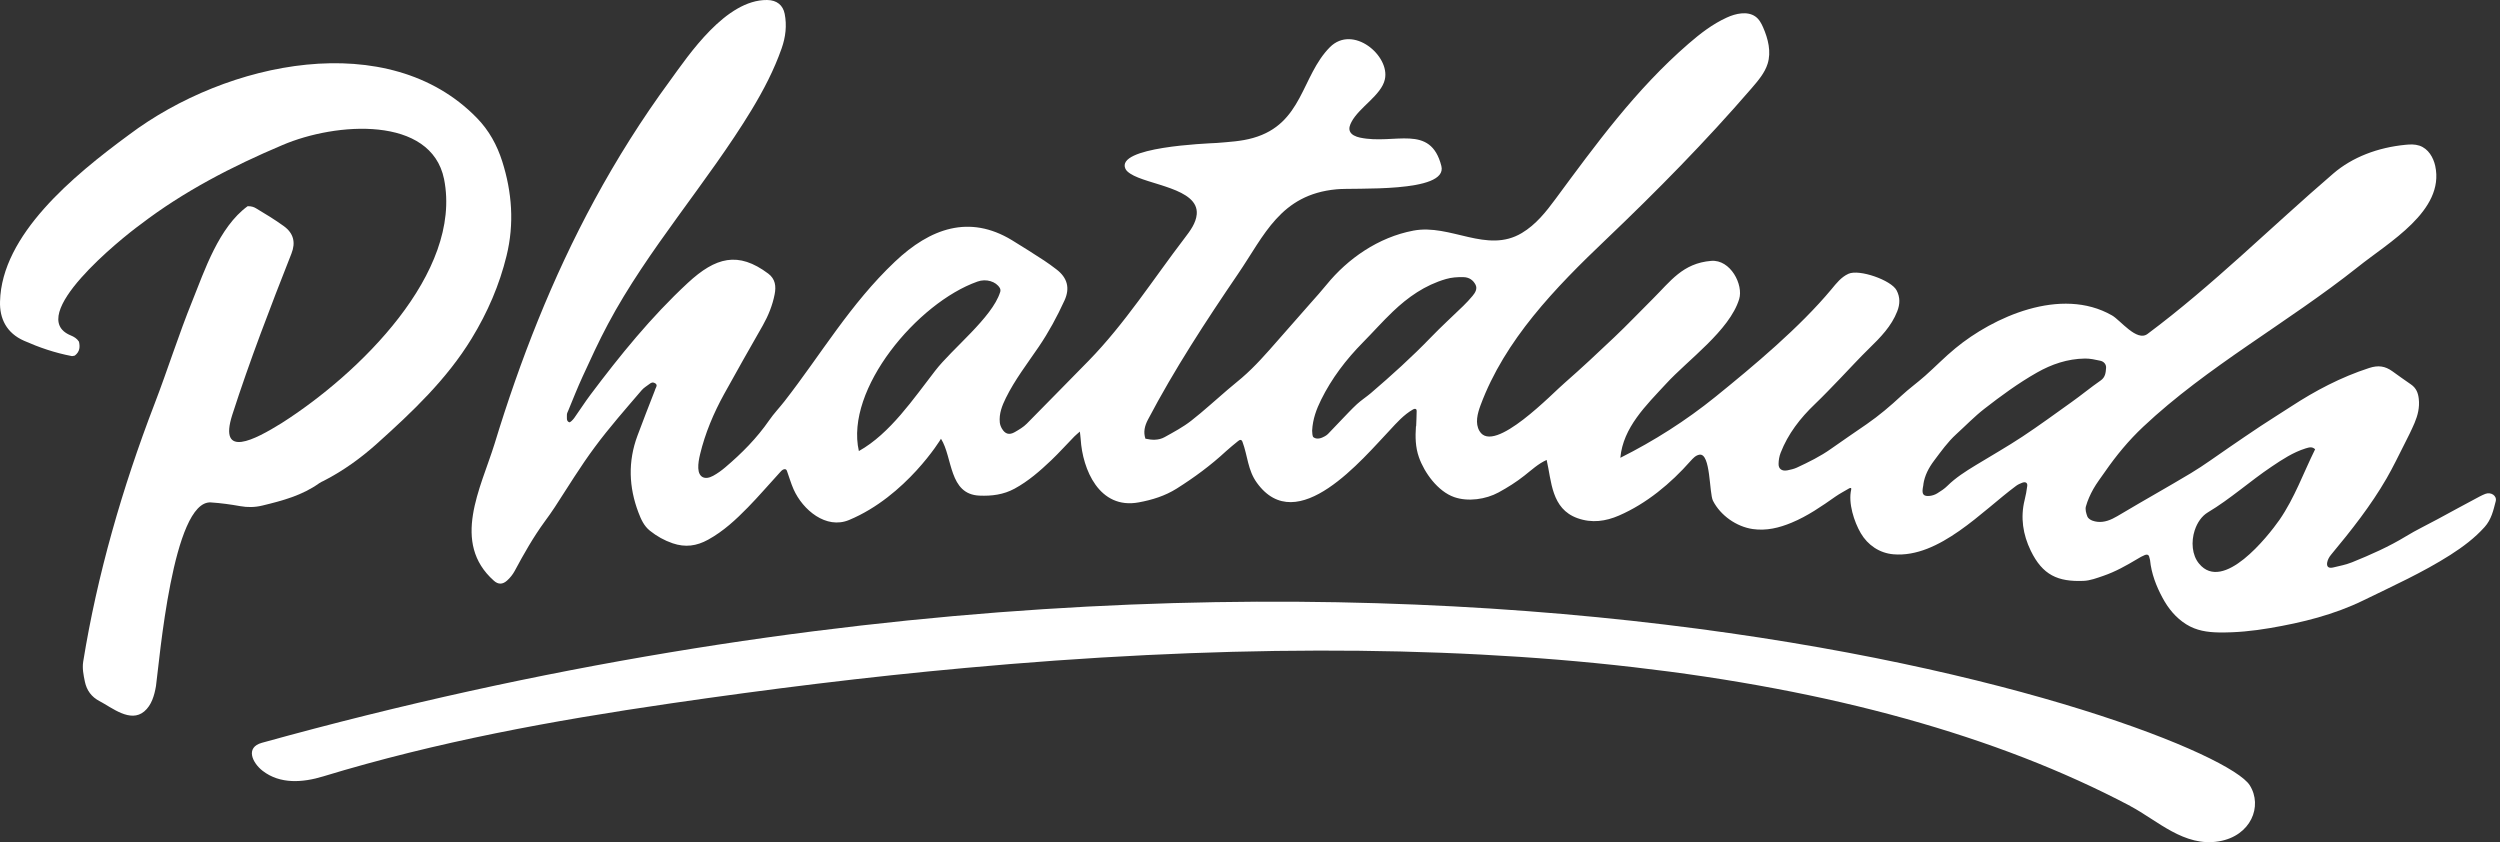 <svg width="377" height="127" viewBox="0 0 377 127" fill="none" xmlns="http://www.w3.org/2000/svg">
<rect x="0" y="0" width="377" height="127" fill="#333333" stroke="none"/>
<path d="M213.555 64.273C213.586 63.526 213.624 62.778 213.632 62.03C213.632 61.915 213.632 61.784 213.539 61.707C213.408 61.599 213.208 61.676 213.054 61.761C211.691 62.547 210.644 63.726 209.597 64.859C205.531 69.129 195.622 81.237 189.539 72.805C188.153 70.902 188.153 68.736 187.367 66.632C187.213 66.223 186.959 66.3 186.69 66.524C186.089 67.025 185.465 67.503 184.895 68.034C182.601 70.162 180.098 72.004 177.45 73.676C175.686 74.786 173.738 75.388 171.728 75.757C165.761 76.867 163.243 70.778 162.966 66.216C162.943 65.838 162.881 65.46 162.843 65.083C162.566 65.329 162.273 65.56 162.011 65.823C160.841 67.009 159.74 68.258 158.531 69.406C156.837 71.017 155.089 72.551 152.995 73.692C151.324 74.601 149.537 74.817 147.712 74.74C143.061 74.555 143.685 68.967 141.899 66.162C141.906 66.208 136.624 74.84 128.039 78.416C124.574 79.858 121.063 76.898 119.677 73.8C119.276 72.898 119.007 71.934 118.668 71.002C118.552 70.694 118.283 70.709 118.06 70.832C117.852 70.948 117.698 71.156 117.528 71.333C115.934 73.06 114.418 74.848 112.778 76.52C110.976 78.363 109.105 80.105 106.787 81.384C105.031 82.355 103.33 82.571 101.443 81.931C100.173 81.499 99.041 80.86 98.009 80.035C97.1 79.311 96.661 78.293 96.276 77.284C94.829 73.476 94.675 69.599 96.13 65.699C96.969 63.441 97.847 61.198 98.725 58.947C98.779 58.809 98.81 58.67 98.879 58.539C99.018 58.261 99.141 58.015 98.787 57.791C98.471 57.591 98.217 57.683 97.955 57.892C97.562 58.2 97.1 58.454 96.785 58.824C94.359 61.66 91.888 64.458 89.693 67.426C87.522 70.347 85.643 73.445 83.672 76.466C83.194 77.207 82.671 77.923 82.155 78.632C80.422 81.006 78.99 83.534 77.619 86.093C77.327 86.633 76.919 87.149 76.457 87.558C75.794 88.151 75.132 88.159 74.486 87.581C68.002 81.831 72.499 73.63 74.578 66.932C78.405 54.377 83.233 41.975 89.67 30.121C93.012 23.971 96.777 17.967 101.02 12.194C103.861 8.286 109.443 -0.069 115.688 0C117.167 0.016 118.075 0.802 118.329 2.081C118.676 3.839 118.475 5.581 117.867 7.307C116.735 10.537 115.141 13.597 113.332 16.587C106.718 27.485 97.662 37.613 91.672 48.889C90.286 51.486 89.069 54.146 87.853 56.797C87.083 58.477 86.405 60.188 85.704 61.892C85.612 62.115 85.473 62.354 85.489 62.578C85.512 62.978 85.358 63.502 85.851 63.68C85.989 63.726 86.397 63.302 86.59 63.04C87.421 61.876 88.184 60.666 89.046 59.518C93.474 53.629 98.171 47.81 103.715 42.669C107.927 38.769 111.322 37.867 115.85 41.259C116.928 42.068 117.051 43.17 116.82 44.365C116.497 46.022 115.873 47.587 115.026 49.082C113.062 52.519 111.107 55.957 109.205 59.41C107.603 62.316 106.333 65.337 105.57 68.512C105.409 69.198 105.27 69.915 105.301 70.609C105.362 71.981 106.279 72.443 107.549 71.749C108.196 71.395 108.804 70.956 109.366 70.478C111.861 68.366 114.133 66.069 115.988 63.387C116.681 62.377 117.551 61.475 118.306 60.504C123.819 53.429 128.185 45.876 134.953 39.463C140.289 34.407 146.172 32.326 152.586 36.21C154.234 37.212 155.851 38.245 157.453 39.286C158.084 39.702 158.692 40.149 159.285 40.603C160.972 41.875 161.38 43.448 160.525 45.313C159.416 47.733 158.153 50.076 156.644 52.296C154.919 54.832 153.033 57.275 151.686 60.011C151.108 61.183 150.638 62.385 150.769 63.703C150.8 64.019 150.923 64.35 151.085 64.628C151.57 65.46 152.194 65.645 153.033 65.16C153.672 64.79 154.334 64.404 154.842 63.888C157.93 60.728 161.072 57.583 164.175 54.392C169.642 48.789 173.892 42.122 178.643 35.902C179.482 34.807 180.352 33.644 180.468 32.31C180.807 28.364 173.03 27.902 170.443 26.183C170.15 25.99 169.865 25.767 169.719 25.466C168.171 22.167 181.831 21.643 183.486 21.558C185.327 21.404 187.205 21.312 188.969 20.803C196.476 18.676 196.222 11.477 200.55 7.114C204.022 3.646 209.651 8.402 208.835 11.978C208.303 14.367 204.946 16.186 203.799 18.398C203.576 18.83 203.375 19.331 203.56 19.786C203.776 20.333 204.446 20.61 205.077 20.749C210.305 21.867 215.718 18.583 217.358 25.034C218.398 29.173 204.061 28.264 201.527 28.549C193.088 29.335 190.663 35.486 186.72 41.266C181.808 48.481 177.111 55.672 173.107 63.287C172.622 64.212 172.391 65.144 172.729 66.154C173.723 66.377 174.724 66.416 175.617 65.923C176.988 65.16 178.397 64.412 179.621 63.456C181.523 61.976 183.286 60.335 185.126 58.77C185.843 58.161 186.574 57.575 187.283 56.967C189.277 55.248 190.978 53.29 192.695 51.332C194.343 49.459 195.991 47.571 197.647 45.698C198.463 44.781 199.287 43.864 200.057 42.916C203.221 39.031 207.834 35.779 213.139 34.777C218.752 33.721 224.219 38.299 229.494 35.139C231.611 33.875 233.136 31.948 234.553 30.029C240.597 21.851 246.634 13.519 254.634 6.59C256.374 5.087 258.222 3.638 260.409 2.644C261.734 2.035 263.489 1.642 264.698 2.482C265.283 2.891 265.607 3.515 265.876 4.124C266.646 5.881 267.116 7.824 266.561 9.604C266.13 11.007 265.106 12.186 264.12 13.334C257.183 21.366 249.899 28.757 242.222 36.079C234.483 43.44 226.922 51.278 223.272 61.098C222.803 62.362 222.41 63.834 223.11 65.005C225.259 68.666 234.322 59.094 235.946 57.745C238.495 55.517 240.967 53.198 243.431 50.862C245.425 48.974 247.312 46.985 249.267 45.043C251.893 42.438 253.741 39.694 258.045 39.34C260.964 39.101 262.935 42.947 262.265 45.112C260.81 49.845 254.526 54.284 251.254 57.861C248.22 61.144 244.763 64.458 244.347 69.037C249.429 66.493 254.257 63.418 258.677 59.849C264.513 55.124 271.389 49.375 276.186 43.617C276.918 42.731 277.649 41.783 278.743 41.289C280.367 40.55 285.195 42.245 286.004 43.779C286.558 44.835 286.527 45.86 286.104 46.947C285.234 49.19 283.578 50.878 281.854 52.558C280.352 54.022 278.943 55.572 277.495 57.075C276.248 58.369 275.008 59.672 273.707 60.92C271.466 63.056 269.626 65.437 268.525 68.273C268.317 68.798 268.217 69.383 268.209 69.954C268.186 70.725 268.74 71.094 269.557 70.925C270.034 70.825 270.535 70.717 270.966 70.516C272.752 69.684 274.523 68.821 276.132 67.672C277.896 66.416 279.705 65.206 281.492 63.965C283.355 62.678 285.072 61.221 286.72 59.687C287.86 58.624 289.153 57.699 290.323 56.658C291.863 55.294 293.288 53.814 294.882 52.512C300.541 47.841 310.775 43.147 318.49 47.563C319.768 48.288 322.217 51.571 323.842 50.361C333.659 43.047 342.529 34.183 351.854 26.175C354.749 23.686 358.576 22.244 362.742 21.836C363.435 21.766 364.159 21.736 364.836 21.959C366.207 22.414 366.954 23.77 367.231 25.011C368.709 31.802 360.17 36.557 355.519 40.303C344.94 48.696 332.828 55.286 323.203 64.35C321 66.416 319.114 68.713 317.42 71.156C316.819 72.019 316.172 72.859 315.664 73.761C315.202 74.586 314.809 75.465 314.555 76.366C314.424 76.821 314.594 77.407 314.771 77.885C314.863 78.147 315.225 78.401 315.525 78.509C316.588 78.894 317.605 78.686 318.567 78.224C319.06 77.985 319.522 77.707 319.984 77.43C323.41 75.388 326.914 73.438 330.356 71.372C332.381 70.162 334.275 68.744 336.231 67.418C337.779 66.37 339.311 65.298 340.882 64.266C342.406 63.256 343.977 62.292 345.509 61.291C349.136 58.924 352.978 56.889 357.267 55.494C358.646 55.047 359.662 55.194 360.771 55.988C361.702 56.658 362.634 57.329 363.581 57.976C364.397 58.539 364.659 59.302 364.752 60.15C364.898 61.429 364.605 62.624 364.12 63.772C363.658 64.859 363.127 65.915 362.588 66.971C361.71 68.697 360.871 70.455 359.901 72.135C357.521 76.258 354.564 79.997 351.507 83.673C351.246 83.989 351.022 84.398 350.945 84.791C350.814 85.454 351.138 85.739 351.831 85.577C352.801 85.353 353.787 85.153 354.695 84.791C357.498 83.658 360.263 82.432 362.842 80.86C364.351 79.935 365.976 79.172 367.547 78.316C369.679 77.16 371.812 75.996 373.961 74.856C374.223 74.717 374.5 74.594 374.785 74.478C375.632 74.147 376.571 74.755 376.355 75.588C376.001 76.96 375.701 78.34 374.677 79.48C373.175 81.153 371.397 82.478 369.502 83.689C365.337 86.34 360.825 88.375 356.405 90.533C351.954 92.706 347.203 93.878 342.329 94.71C339.757 95.15 337.201 95.412 334.598 95.373C332.858 95.342 331.21 95.103 329.686 94.147C328.092 93.146 326.968 91.743 326.121 90.171C325.158 88.39 324.427 86.494 324.227 84.459C324.211 84.32 324.142 84.182 324.119 84.043C324.057 83.642 323.765 83.573 323.464 83.689C323.056 83.85 322.671 84.074 322.294 84.305C320.654 85.284 318.998 86.216 317.173 86.841C316.203 87.172 315.194 87.558 314.193 87.596C310.32 87.75 308.026 86.725 306.239 83.049C305.054 80.606 304.661 78.039 305.315 75.395C305.485 74.701 305.623 73.992 305.708 73.283C305.77 72.798 305.439 72.605 304.946 72.798C304.622 72.921 304.299 73.067 304.029 73.268C298.955 77.014 292.441 84.174 285.534 83.588C283.424 83.411 281.653 82.193 280.606 80.405C279.59 78.671 278.689 75.85 279.159 73.838C279.228 73.545 279.058 73.522 278.827 73.661C278.158 74.062 277.449 74.424 276.818 74.863C274.7 76.351 272.583 77.823 270.165 78.825C268.294 79.603 266.369 80.074 264.313 79.781C261.872 79.426 259.454 77.746 258.315 75.511C257.737 74.362 257.984 68.289 256.274 68.566C255.704 68.659 255.296 69.121 254.919 69.537C251.962 72.89 248.289 75.95 244.139 77.746C242.152 78.609 240.066 78.925 237.879 78.139C233.921 76.721 233.975 72.536 233.236 69.36C231.973 69.923 230.995 70.848 229.886 71.719C228.67 72.682 227.361 73.507 225.975 74.262C224.058 75.303 221.386 75.696 219.291 74.964C216.827 74.1 214.794 71.295 213.971 68.944C213.432 67.41 213.416 65.861 213.524 64.296L213.555 64.273ZM290.054 73.06C290.023 73.245 289.985 73.438 289.954 73.623C289.808 74.555 290.085 74.886 291.032 74.779C291.417 74.732 291.817 74.594 292.141 74.393C292.68 74.062 293.226 73.707 293.665 73.268C294.92 72.027 296.407 71.087 297.923 70.162C300.28 68.721 302.697 67.356 305 65.83C307.51 64.173 309.928 62.393 312.384 60.643C313.87 59.587 315.271 58.423 316.773 57.383C317.497 56.882 317.543 56.188 317.597 55.487C317.635 54.97 317.297 54.523 316.727 54.4C315.972 54.23 315.179 54.061 314.417 54.069C311.76 54.107 309.381 54.932 307.179 56.18C304.345 57.791 301.75 59.695 299.225 61.66C297.723 62.832 296.407 64.204 295.005 65.476C293.704 66.663 292.71 68.073 291.671 69.453C290.847 70.547 290.239 71.703 290.039 73.052L290.054 73.06ZM197.87 64.951C197.916 65.183 197.847 65.792 198.101 65.961C198.601 66.3 199.248 66.1 199.78 65.792C199.949 65.699 200.118 65.584 200.257 65.445C200.934 64.751 201.589 64.042 202.267 63.341C203.044 62.539 203.799 61.714 204.623 60.951C205.27 60.358 206.024 59.872 206.702 59.302C209.843 56.612 212.908 53.845 215.78 50.87C217.351 49.244 219.022 47.718 220.654 46.138C221.147 45.66 221.617 45.151 222.056 44.627C222.479 44.126 222.826 43.532 222.502 42.916C222.156 42.261 221.57 41.806 220.662 41.791C219.769 41.775 218.906 41.829 218.059 42.076C214.864 43.001 212.307 44.827 210.044 46.985C208.473 48.481 207.048 50.099 205.531 51.633C202.967 54.23 200.804 57.082 199.225 60.281C198.532 61.691 197.962 63.163 197.87 64.936V64.951ZM150.823 44.072C150.892 43.848 150.885 43.633 150.777 43.44C150.199 42.438 148.698 41.991 147.404 42.461C138.365 45.652 127.4 58.693 129.517 68.019C134.237 65.383 137.787 60.073 141.029 55.903C143.57 52.596 149.614 47.895 150.815 44.072H150.823ZM330.964 79.958C330.402 81.677 330.541 83.712 331.626 85.006C335.261 89.407 341.967 80.929 343.746 78.393C346.033 75.072 347.357 71.31 349.121 67.749C348.689 67.333 348.266 67.441 347.688 67.618C345.779 68.219 344.17 69.291 342.583 70.355C339.28 72.567 336.362 75.226 332.943 77.268C332.027 77.815 331.341 78.817 330.972 79.95L330.964 79.958Z" fill="white"/>
<path d="M37.364 31.092C37.98 31.092 38.319 31.238 38.627 31.423C40.052 32.271 41.453 33.127 42.777 34.083C44.302 35.185 44.602 36.58 43.948 38.245C40.768 46.322 37.649 54.407 35.024 62.569C32.898 69.252 38.45 66.3 42.462 63.81C54.112 56.403 69.781 41.143 66.963 26.999C65.007 17.434 50.693 18.398 42.562 21.889C34.977 25.096 27.631 28.911 21.233 33.813C18.268 35.955 3.662 47.717 10.676 50.584C11.154 50.785 11.6 51.039 11.908 51.525C12.07 52.257 12.078 53.004 11.284 53.621C11.107 53.652 10.93 53.721 10.792 53.69C8.281 53.212 5.918 52.403 3.639 51.394C0.967 50.222 -0.073 48.025 0.004 45.467C0.25 35.416 11.007 26.529 19.439 20.332C34.269 9.172 58.593 4.123 71.891 17.766C73.747 19.654 74.963 21.905 75.733 24.325C77.212 28.972 77.574 33.743 76.388 38.576C75.318 42.954 73.546 47.085 71.121 51.054C67.371 57.197 62.204 62.092 56.861 66.886C54.42 69.075 51.779 70.986 48.822 72.504C48.591 72.62 48.344 72.72 48.144 72.867C45.572 74.709 42.608 75.503 39.574 76.235C38.435 76.512 37.341 76.528 36.225 76.327C34.769 76.065 33.299 75.865 31.805 75.765C26.053 75.41 24.051 99.627 23.52 103.465C23.281 104.868 22.858 106.348 21.756 107.281C19.654 109.053 16.883 106.703 15.011 105.731C13.795 105.099 13.079 104.113 12.801 102.803C12.594 101.808 12.386 100.791 12.547 99.773C14.642 86.786 18.415 73.63 23.312 60.889C25.298 55.725 26.939 50.461 29.033 45.305C30.827 40.865 32.991 34.26 37.349 31.092H37.364Z" fill="white"/>
<path d="M321.246 121.555C325.358 123.729 329.37 127.767 334.621 126.873C339.441 126.056 341.251 121.563 339.257 118.411C333.589 109.493 209.604 64.859 39.496 112.013C36.94 112.722 38.08 115.05 39.589 116.229C42.238 118.295 45.687 118.01 48.721 117.085C65.938 111.844 83.294 108.676 101.089 106.079C115.849 103.928 130.657 102.078 145.518 100.73C154.619 99.897 163.736 99.234 172.868 98.787C181.523 98.363 190.185 98.124 198.848 98.109C207.025 98.094 215.21 98.279 223.38 98.71C231.064 99.111 238.734 99.728 246.372 100.614C253.533 101.439 260.663 102.495 267.747 103.836C274.361 105.084 280.937 106.587 287.42 108.391C293.473 110.079 299.455 112.029 305.307 114.302C310.751 116.422 316.087 118.819 321.254 121.548L321.246 121.555Z" fill="white"/>
</svg>
